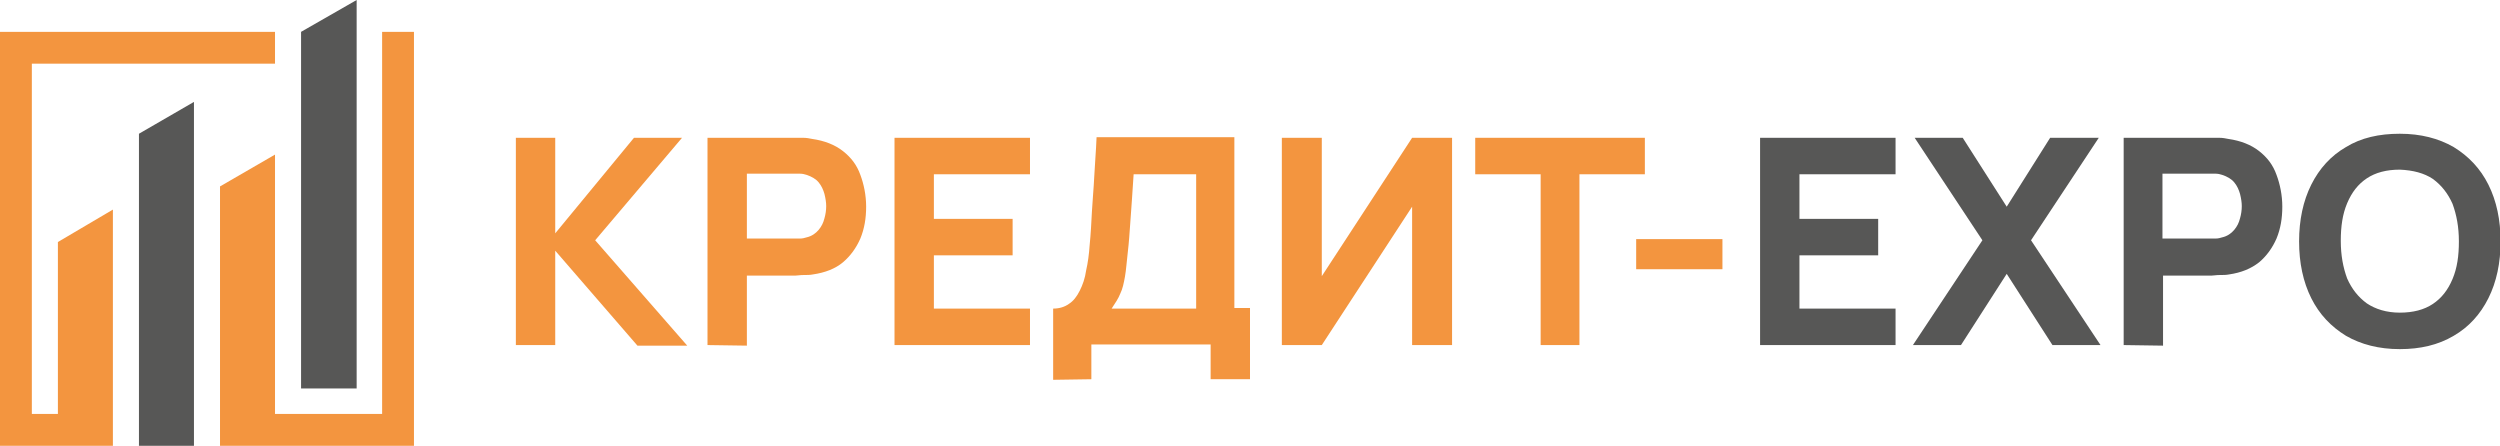 <?xml version="1.0" encoding="UTF-8"?> <svg xmlns="http://www.w3.org/2000/svg" xmlns:xlink="http://www.w3.org/1999/xlink" version="1.1" id="Слой_1" x="0px" y="0px" viewBox="0 0 431.8 77" style="enable-background:new 0 0 431.8 77;" xml:space="preserve"> <style type="text/css"> .st0{fill:#F3953F;} .st1{fill:#575756;} .st2{fill-rule:evenodd;clip-rule:evenodd;fill:#F3953F;} .st3{fill-rule:evenodd;clip-rule:evenodd;fill:#575756;} </style> <g> <path class="st0" d="M89.1,59.6V23.8h6.8v16.5l13.6-16.5h8.3l-15,17.7l15.9,18.2h-8.6L95.9,43.3v16.3H89.1z"></path> <path class="st0" d="M122.2,59.6V23.8h15.1c0.3,0,0.8,0,1.4,0c0.6,0,1.1,0.1,1.6,0.2c2.1,0.3,3.9,1,5.3,2.1c1.4,1.1,2.4,2.4,3,4.1 c0.6,1.6,1,3.5,1,5.5s-0.3,3.8-1,5.5c-0.7,1.6-1.7,3-3,4.1s-3.1,1.8-5.2,2.1c-0.5,0.1-1,0.1-1.6,0.1s-1.1,0.1-1.4,0.1H129v12.1 L122.2,59.6L122.2,59.6z M129,41.2h8.1c0.3,0,0.7,0,1.1,0c0.4,0,0.8-0.1,1.1-0.2c0.9-0.2,1.6-0.7,2.1-1.3s0.8-1.2,1-2 c0.2-0.7,0.3-1.4,0.3-2.1c0-0.6-0.1-1.3-0.3-2.1c-0.2-0.7-0.5-1.4-1-2c-0.5-0.6-1.2-1-2.1-1.3c-0.3-0.1-0.7-0.2-1.1-0.2 c-0.4,0-0.8,0-1.1,0H129V41.2z"></path> <path class="st0" d="M154.5,59.6V23.8h23.4v6.3h-16.6v7.7h13.6v6.3h-13.6v9.2h16.6v6.3H154.5z"></path> <path class="st0" d="M181.9,65.6V53.3c1.1,0,2-0.3,2.7-0.8c0.8-0.5,1.4-1.3,1.9-2.3s0.9-2.1,1.1-3.5c0.3-1.3,0.5-2.8,0.6-4.3 c0.2-2,0.3-3.9,0.4-5.9c0.1-1.9,0.3-3.9,0.4-6c0.1-2.1,0.3-4.3,0.4-6.8h23.8v29.5h2.7v12.3h-6.8v-6h-20.6v6L181.9,65.6L181.9,65.6z M192,53.3h14.6V30.1h-10.8c-0.1,1.6-0.2,3.1-0.3,4.5c-0.1,1.4-0.2,2.8-0.3,4.2s-0.2,3-0.4,4.7s-0.3,3.2-0.5,4.3s-0.4,2.1-0.8,2.9 C193.2,51.5,192.6,52.4,192,53.3z"></path> <path class="st0" d="M243.9,59.6V35.7l-15.6,23.9h-6.9V23.8h6.9v23.9l15.6-23.9h6.9v35.8H243.9z"></path> <path class="st0" d="M266.1,59.6V30.1h-11.3v-6.3h29.3v6.3h-11.3v29.5H266.1z"></path> <path class="st0" d="M282.6,46.5v-5.2h14.9v5.2H282.6z"></path> <path class="st1" d="M304,59.6V23.8h23.4v6.3h-16.6v7.7h13.6v6.3h-13.6v9.2h16.6v6.3H304z"></path> <path class="st1" d="M330.4,59.6l12-18.1l-11.7-17.7h8.3l7.6,11.9l7.5-11.9h8.4l-11.7,17.7l12,18.1h-8.3l-7.9-12.3l-7.9,12.3H330.4 z"></path> <path class="st1" d="M366.8,59.6V23.8h15.1c0.3,0,0.8,0,1.4,0s1.1,0.1,1.6,0.2c2.1,0.3,3.9,1,5.3,2.1s2.4,2.4,3,4.1 c0.6,1.6,1,3.5,1,5.5s-0.3,3.8-1,5.5c-0.7,1.6-1.7,3-3,4.1c-1.4,1.1-3.1,1.8-5.2,2.1c-0.5,0.1-1,0.1-1.6,0.1s-1.1,0.1-1.4,0.1h-8.4 v12.1L366.8,59.6L366.8,59.6z M373.5,41.2h8.1c0.3,0,0.7,0,1.1,0s0.8-0.1,1.1-0.2c0.9-0.2,1.6-0.7,2.1-1.3s0.8-1.2,1-2 c0.2-0.7,0.3-1.4,0.3-2.1c0-0.6-0.1-1.3-0.3-2.1c-0.2-0.7-0.5-1.4-1-2c-0.5-0.6-1.2-1-2.1-1.3c-0.3-0.1-0.7-0.2-1.1-0.2 s-0.8,0-1.1,0h-8.1V41.2z"></path> <path class="st1" d="M414.5,60.3c-3.6,0-6.7-0.8-9.3-2.3c-2.6-1.6-4.6-3.7-6-6.5s-2.1-6.1-2.1-9.8s0.7-7,2.1-9.8s3.4-5,6-6.5 c2.6-1.6,5.7-2.3,9.3-2.3c3.6,0,6.7,0.8,9.3,2.3c2.6,1.6,4.6,3.7,6,6.5s2.1,6.1,2.1,9.8s-0.7,7-2.1,9.8s-3.4,5-6,6.5 C421.1,59.6,418,60.3,414.5,60.3z M414.5,54c2.3,0,4.2-0.5,5.7-1.5s2.6-2.4,3.4-4.3c0.8-1.9,1.1-4,1.1-6.5s-0.4-4.6-1.1-6.5 c-0.8-1.8-1.9-3.2-3.4-4.3c-1.5-1-3.4-1.5-5.7-1.6c-2.3,0-4.2,0.5-5.7,1.5s-2.6,2.4-3.4,4.3s-1.1,4-1.1,6.5s0.4,4.6,1.1,6.5 c0.8,1.8,1.9,3.2,3.4,4.3C410.3,53.4,412.2,54,414.5,54z"></path> </g> <g> <g> <polygon class="st2" points="10,71.5 5.5,71.5 5.5,11 47.5,11 47.5,5.5 0,5.5 0,77 19.5,77 19.5,36.2 10,41.8 "></polygon> <g> <polygon class="st3" points="61.6,0 52,5.5 52,67.1 61.6,67.1 "></polygon> </g> <g> <polygon class="st3" points="24,77 33.5,77 33.5,17.6 24,23.1 "></polygon> </g> <polygon class="st2" points="66,5.5 66,71.5 47.5,71.5 47.5,26.7 38,32.2 38,77 71.5,77 71.5,5.5 "></polygon> </g> </g> </svg> 